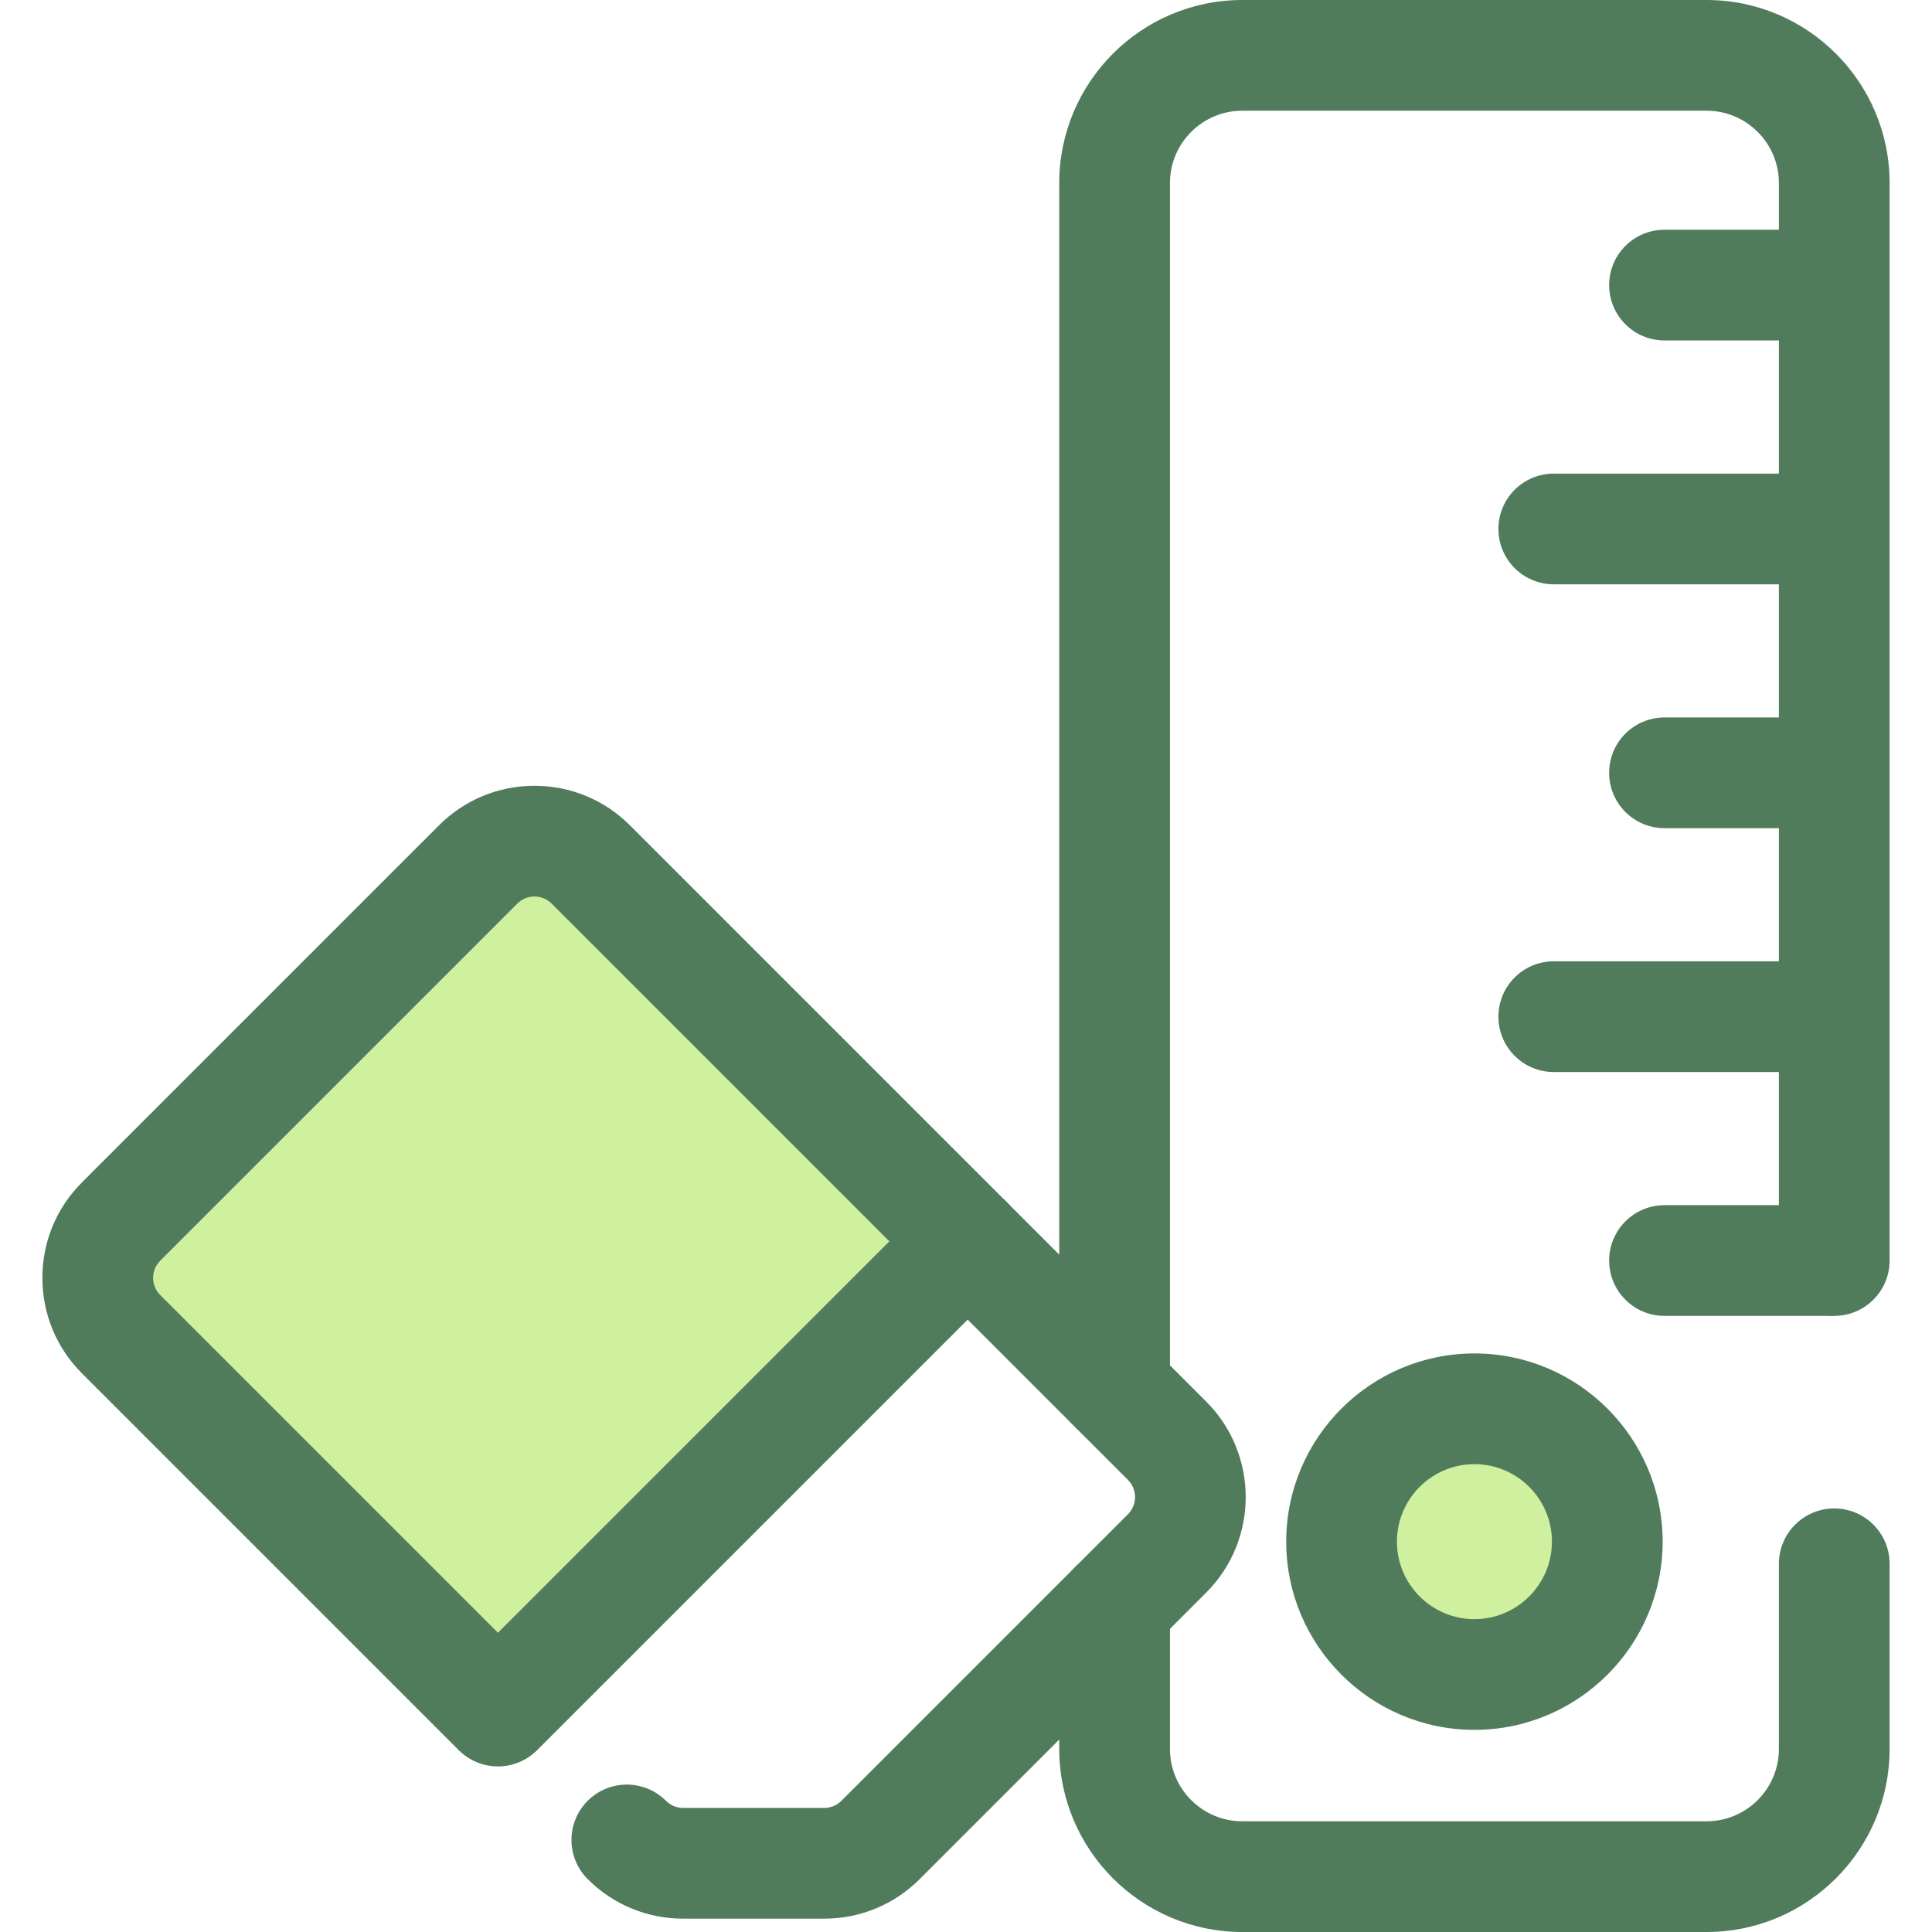 <?xml version="1.0" encoding="iso-8859-1"?>
<!-- Uploaded to: SVG Repo, www.svgrepo.com, Generator: SVG Repo Mixer Tools -->
<svg height="800px" width="800px" version="1.1" id="Layer_1" xmlns="http://www.w3.org/2000/svg" xmlns:xlink="http://www.w3.org/1999/xlink" 
	 viewBox="0 0 512 512" xml:space="preserve">
<g>
	<path style="fill:#507C5C;" d="M484.63,90.224h-43.52c-8.101,0-14.67-6.569-14.67-14.67s6.569-14.67,14.67-14.67h43.52
		c8.101,0,14.67,6.569,14.67,14.67S492.731,90.224,484.63,90.224z"/>
	<path style="fill:#507C5C;" d="M484.63,154.85h-72.863c-8.101,0-14.67-6.569-14.67-14.67s6.569-14.67,14.67-14.67h72.863
		c8.101,0,14.67,6.569,14.67,14.67S492.731,154.85,484.63,154.85z"/>
	<path style="fill:#507C5C;" d="M484.63,219.474h-43.52c-8.101,0-14.67-6.569-14.67-14.67c0-8.101,6.569-14.67,14.67-14.67h43.52
		c8.101,0,14.67,6.569,14.67,14.67C499.301,212.904,492.731,219.474,484.63,219.474z"/>
	<path style="fill:#507C5C;" d="M484.63,284.098h-72.863c-8.101,0-14.67-6.569-14.67-14.67c0-8.101,6.569-14.67,14.67-14.67h72.863
		c8.101,0,14.67,6.569,14.67,14.67C499.301,277.529,492.731,284.098,484.63,284.098z"/>
	<path style="fill:#507C5C;" d="M484.63,348.724h-43.52c-8.101,0-14.67-6.569-14.67-14.67s6.569-14.67,14.67-14.67h43.52
		c8.101,0,14.67,6.569,14.67,14.67S492.731,348.724,484.63,348.724z"/>
</g>
<circle style="fill:#CFF09E;" cx="390.745" cy="408.554" r="35.209"/>
<g>
	<path style="fill:#507C5C;" d="M390.74,458.431c-27.504,0-49.879-22.375-49.879-49.879c0-27.504,22.375-49.879,49.879-49.879
		s49.879,22.375,49.879,49.879C440.619,436.056,418.244,458.431,390.74,458.431z M390.74,388.014
		c-11.326,0-20.538,9.213-20.538,20.538c0,11.326,9.213,20.538,20.538,20.538s20.538-9.213,20.538-20.538
		C411.279,397.227,402.064,388.014,390.74,388.014z"/>
	<path style="fill:#507C5C;" d="M218.421,508.462h-37.376c-9.556,0-18.543-3.722-25.302-10.48
		c-5.73-5.727-5.732-15.017-0.004-20.747c5.726-5.732,15.017-5.733,20.747-0.004c1.219,1.219,2.84,1.89,4.56,1.89h37.376
		c1.722,0,3.339-0.67,4.557-1.888l75.934-75.934c2.513-2.513,2.513-6.6,0-9.113l-52.845-52.844c-5.729-5.729-5.729-15.018,0-20.748
		c5.73-5.727,15.017-5.727,20.748,0l52.845,52.844c13.953,13.953,13.953,36.655,0,50.608l-75.934,75.934
		C236.966,504.74,227.979,508.462,218.421,508.462z"/>
	<path style="fill:#507C5C;" d="M295.385,382.581c-8.101,0-14.67-6.569-14.67-14.67V48.504C280.714,21.759,302.473,0,329.217,0
		h123.044c26.745,0,48.504,21.759,48.504,48.504v285.55c0,8.101-6.569,14.67-14.67,14.67s-14.67-6.569-14.67-14.67V48.504
		c0-10.567-8.597-19.164-19.164-19.164H329.217c-10.567,0-19.164,8.595-19.164,19.164v319.408
		C310.055,376.013,303.486,382.581,295.385,382.581z"/>
	<path style="fill:#507C5C;" d="M452.262,512H329.217c-26.744,0-48.504-21.759-48.504-48.504v-37.923
		c0-8.101,6.569-14.67,14.67-14.67s14.67,6.569,14.67,14.67v37.923c0,10.567,8.595,19.164,19.164,19.164h123.044
		c10.567,0,19.164-8.595,19.164-19.164v-49.071c0-8.101,6.569-14.67,14.67-14.67s14.67,6.569,14.67,14.67v49.071
		C500.768,490.241,479.009,512,452.262,512z"/>
</g>
<path style="fill:#CFF09E;" d="M256.439,328.967l-99.87-99.87c-8.246-8.246-21.615-8.246-29.861,0l-94.621,94.621
	c-8.246,8.246-8.246,21.615,0,29.861l99.87,99.87L256.439,328.967z"/>
<path style="fill:#507C5C;" d="M131.957,468.12c-3.891,0-7.621-1.546-10.373-4.297l-99.868-99.87
	c-6.759-6.757-10.482-15.744-10.482-25.303c0-9.559,3.722-18.546,10.482-25.305l94.619-94.621c6.76-6.757,15.746-10.48,25.305-10.48
	c9.561,0,18.546,3.722,25.305,10.48l99.868,99.87c5.729,5.729,5.729,15.018,0,20.748L142.332,463.823
	C139.58,466.573,135.849,468.12,131.957,468.12z M141.64,237.584c-0.998,0-2.915,0.245-4.558,1.887l-94.618,94.621
	c-1.643,1.642-1.888,3.56-1.888,4.557s0.245,2.914,1.887,4.555l89.496,89.496l103.735-103.734l-89.496-89.496
	C144.555,237.829,142.637,237.584,141.64,237.584z"/>
</svg>